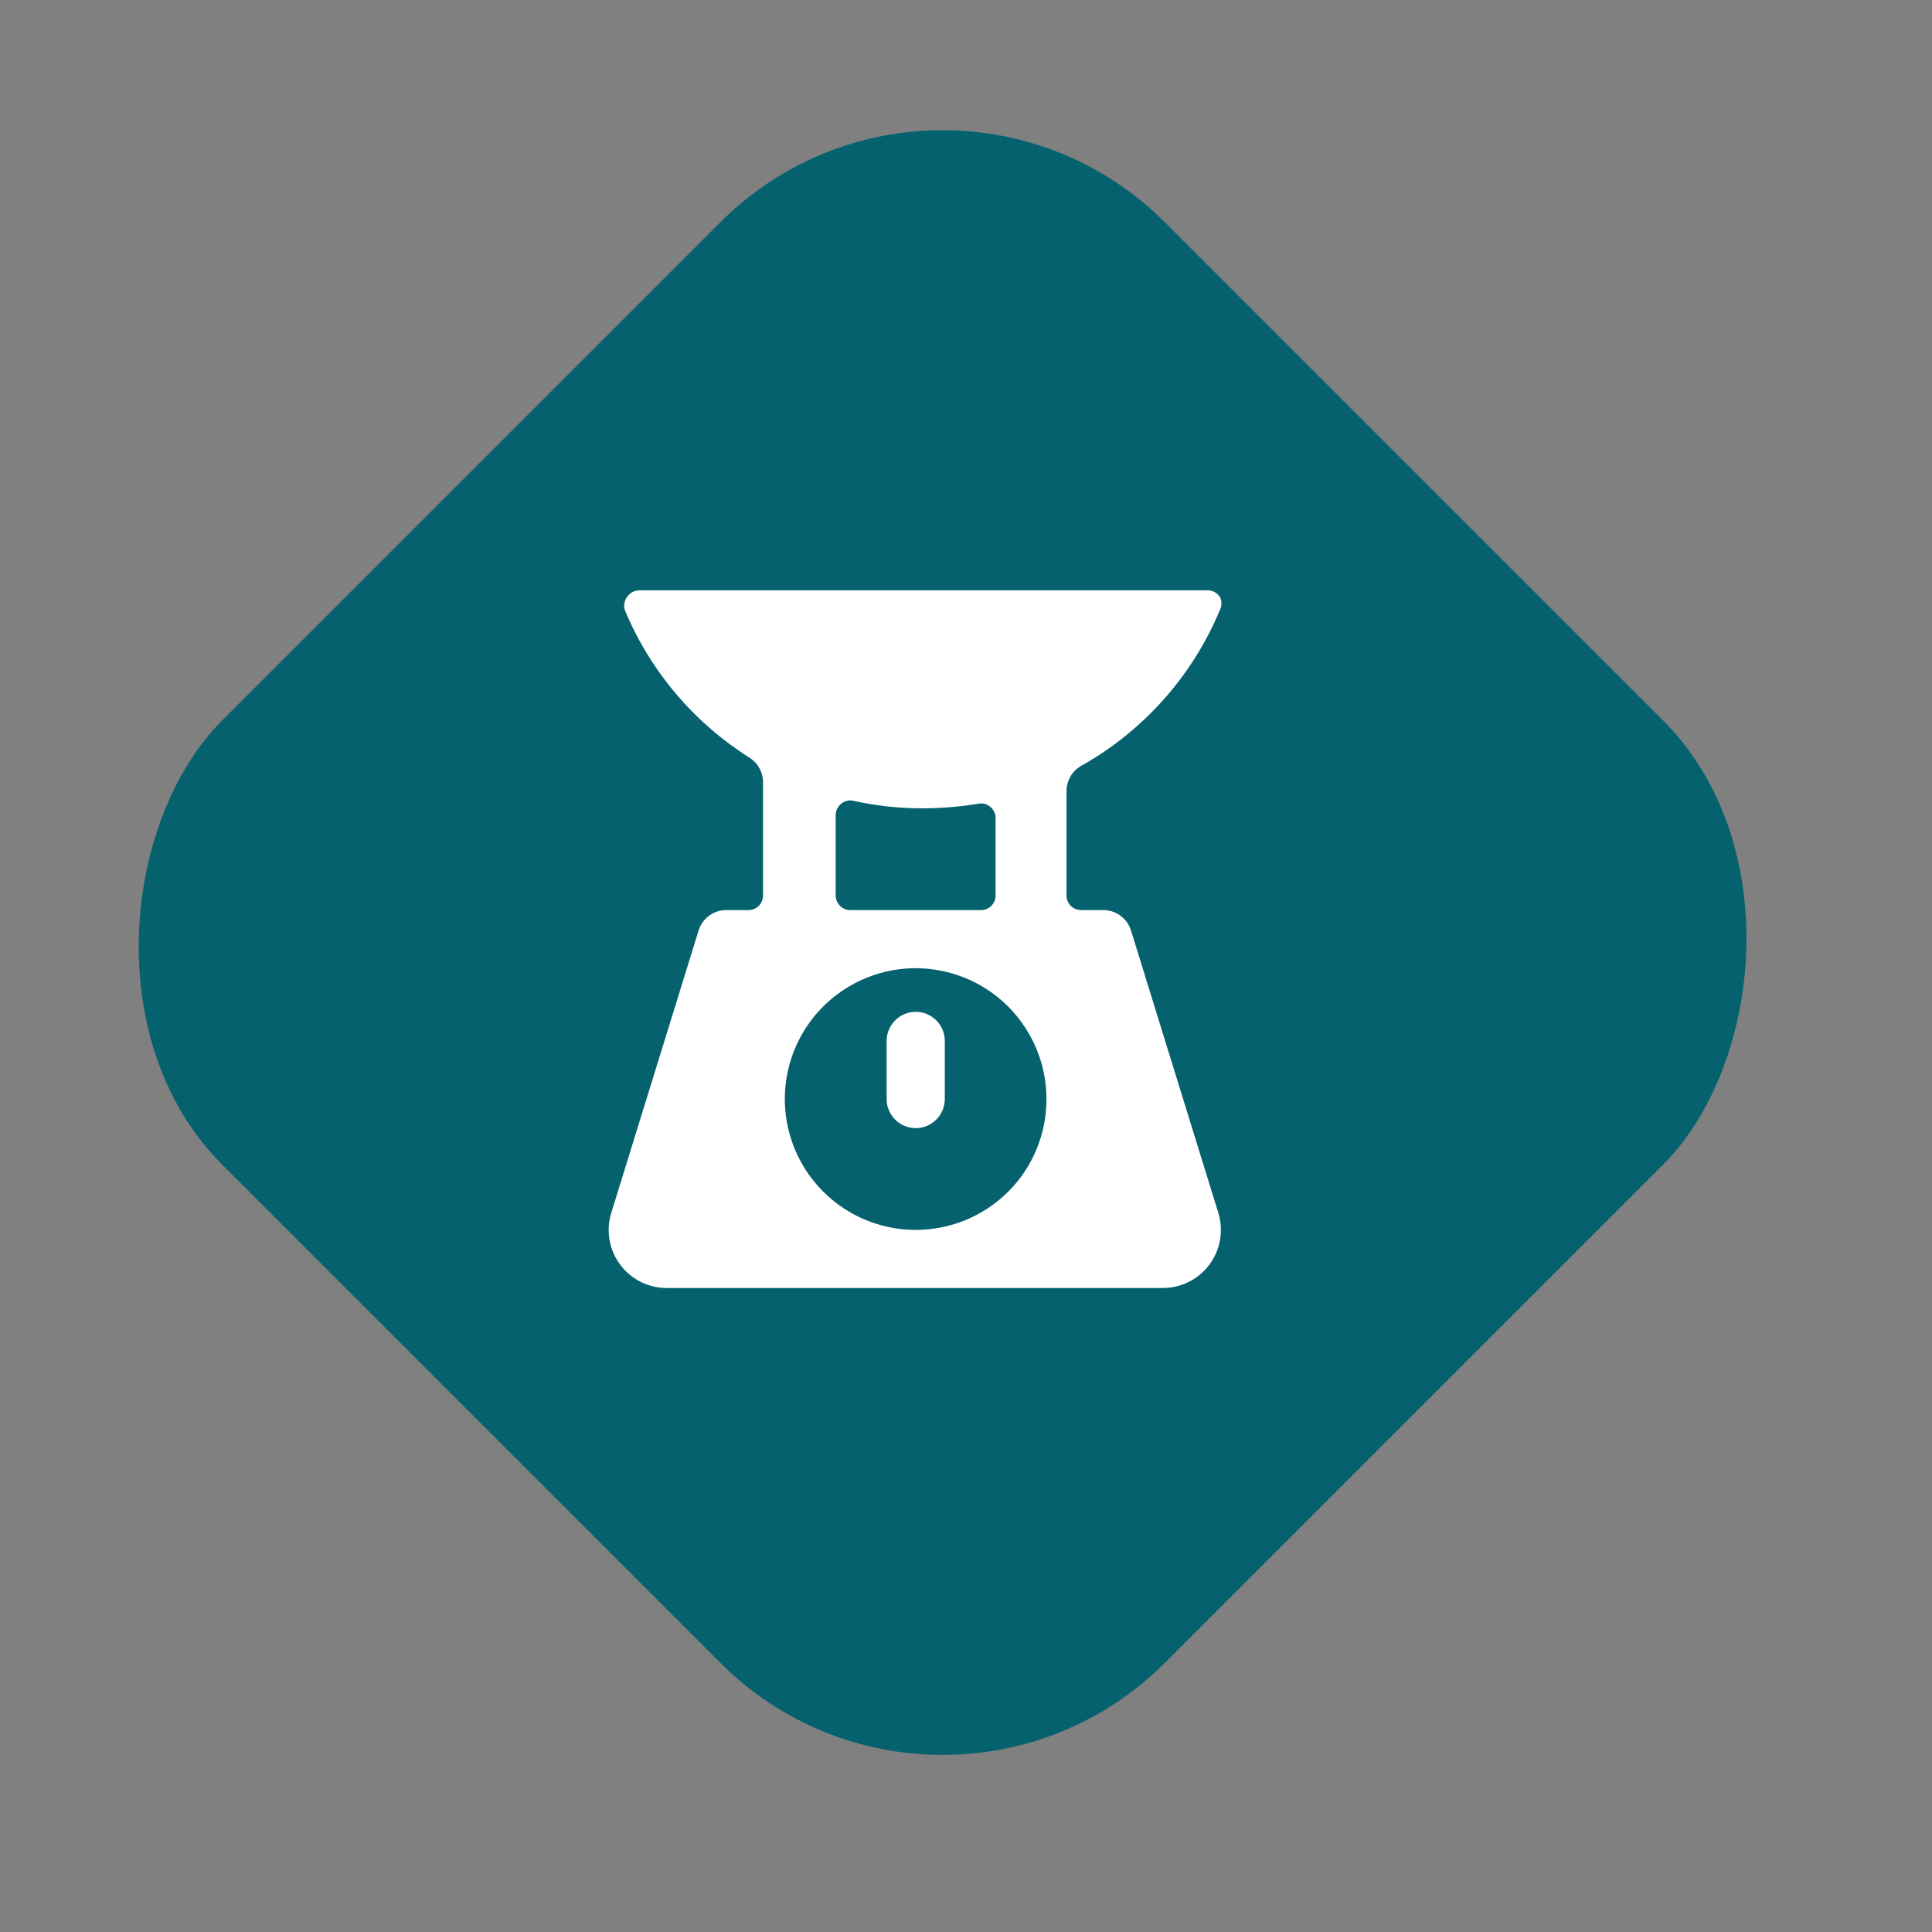 <?xml version="1.0" encoding="UTF-8"?> <svg xmlns="http://www.w3.org/2000/svg" width="36" height="36" viewBox="0 0 36 36" fill="none"><rect x="0" y="0" width="36" height="36" fill="#808080" stroke="none"/><rect x="17.564" width="24.838" height="24.838" rx="5.857" transform="rotate(45 17.564 0)" fill="#05616E"></rect><g clip-path="url(#clip0_18_171)"><path d="M17.063 21.021C16.919 21.021 16.782 20.964 16.68 20.862C16.579 20.761 16.521 20.623 16.521 20.479V19.396C16.521 19.252 16.579 19.114 16.68 19.013C16.782 18.911 16.919 18.854 17.063 18.854C17.207 18.854 17.345 18.911 17.446 19.013C17.548 19.114 17.605 19.252 17.605 19.396V20.479C17.605 20.623 17.548 20.761 17.446 20.862C17.345 20.964 17.207 21.021 17.063 21.021Z" fill="white"></path><path d="M21.666 24C21.835 24 22.003 23.961 22.154 23.884C22.306 23.808 22.437 23.698 22.538 23.561C22.639 23.424 22.706 23.266 22.734 23.099C22.762 22.931 22.751 22.759 22.701 22.597L21.076 17.343C21.041 17.228 20.969 17.127 20.871 17.058C20.773 16.988 20.654 16.953 20.534 16.958H20.144C20.072 16.958 20.003 16.93 19.952 16.879C19.902 16.828 19.873 16.759 19.873 16.688V14.743C19.873 14.647 19.898 14.554 19.945 14.471C19.993 14.388 20.061 14.319 20.144 14.272C21.305 13.621 22.214 12.601 22.728 11.374C22.749 11.335 22.76 11.291 22.76 11.246C22.76 11.202 22.749 11.158 22.728 11.119C22.7 11.079 22.663 11.047 22.619 11.026C22.575 11.005 22.527 10.996 22.479 11H11.916C11.871 11 11.827 11.011 11.788 11.031C11.748 11.052 11.714 11.082 11.688 11.119C11.66 11.154 11.641 11.196 11.634 11.241C11.626 11.285 11.63 11.331 11.645 11.374C12.118 12.507 12.93 13.466 13.969 14.12C14.045 14.169 14.108 14.236 14.152 14.316C14.195 14.395 14.218 14.484 14.218 14.575V16.688C14.218 16.759 14.19 16.828 14.139 16.879C14.088 16.93 14.019 16.958 13.947 16.958H13.557C13.437 16.953 13.319 16.988 13.22 17.058C13.123 17.127 13.05 17.228 13.016 17.343L11.391 22.597C11.34 22.759 11.329 22.931 11.357 23.099C11.385 23.266 11.452 23.424 11.553 23.561C11.657 23.702 11.794 23.816 11.951 23.892C12.109 23.968 12.283 24.005 12.458 24H21.666ZM15.572 15.187C15.572 15.146 15.581 15.106 15.599 15.069C15.617 15.033 15.643 15.001 15.675 14.976C15.706 14.95 15.743 14.931 15.783 14.922C15.822 14.912 15.863 14.912 15.903 14.922C16.328 15.016 16.762 15.063 17.197 15.062C17.544 15.061 17.89 15.032 18.232 14.976C18.271 14.968 18.311 14.969 18.35 14.979C18.389 14.989 18.424 15.009 18.454 15.035C18.484 15.06 18.509 15.092 18.526 15.127C18.543 15.163 18.552 15.202 18.551 15.241V16.688C18.551 16.759 18.523 16.828 18.472 16.879C18.421 16.93 18.352 16.958 18.281 16.958H15.843C15.771 16.958 15.702 16.93 15.652 16.879C15.601 16.828 15.572 16.759 15.572 16.688V15.187ZM17.062 22.917C16.58 22.917 16.108 22.774 15.708 22.506C15.307 22.238 14.994 21.857 14.81 21.412C14.625 20.966 14.577 20.476 14.671 20.004C14.765 19.531 14.997 19.096 15.338 18.756C15.679 18.415 16.113 18.183 16.586 18.088C17.059 17.994 17.549 18.043 17.995 18.227C18.44 18.412 18.821 18.724 19.088 19.125C19.356 19.526 19.499 19.997 19.499 20.479C19.5 20.799 19.438 21.117 19.315 21.413C19.193 21.709 19.014 21.978 18.787 22.204C18.561 22.431 18.291 22.61 17.995 22.733C17.699 22.855 17.382 22.917 17.062 22.917Z" fill="white"></path></g><defs><clipPath id="clip0_18_171"><rect width="13" height="13" fill="white" transform="translate(10.562 11)"></rect></clipPath></defs></svg> 